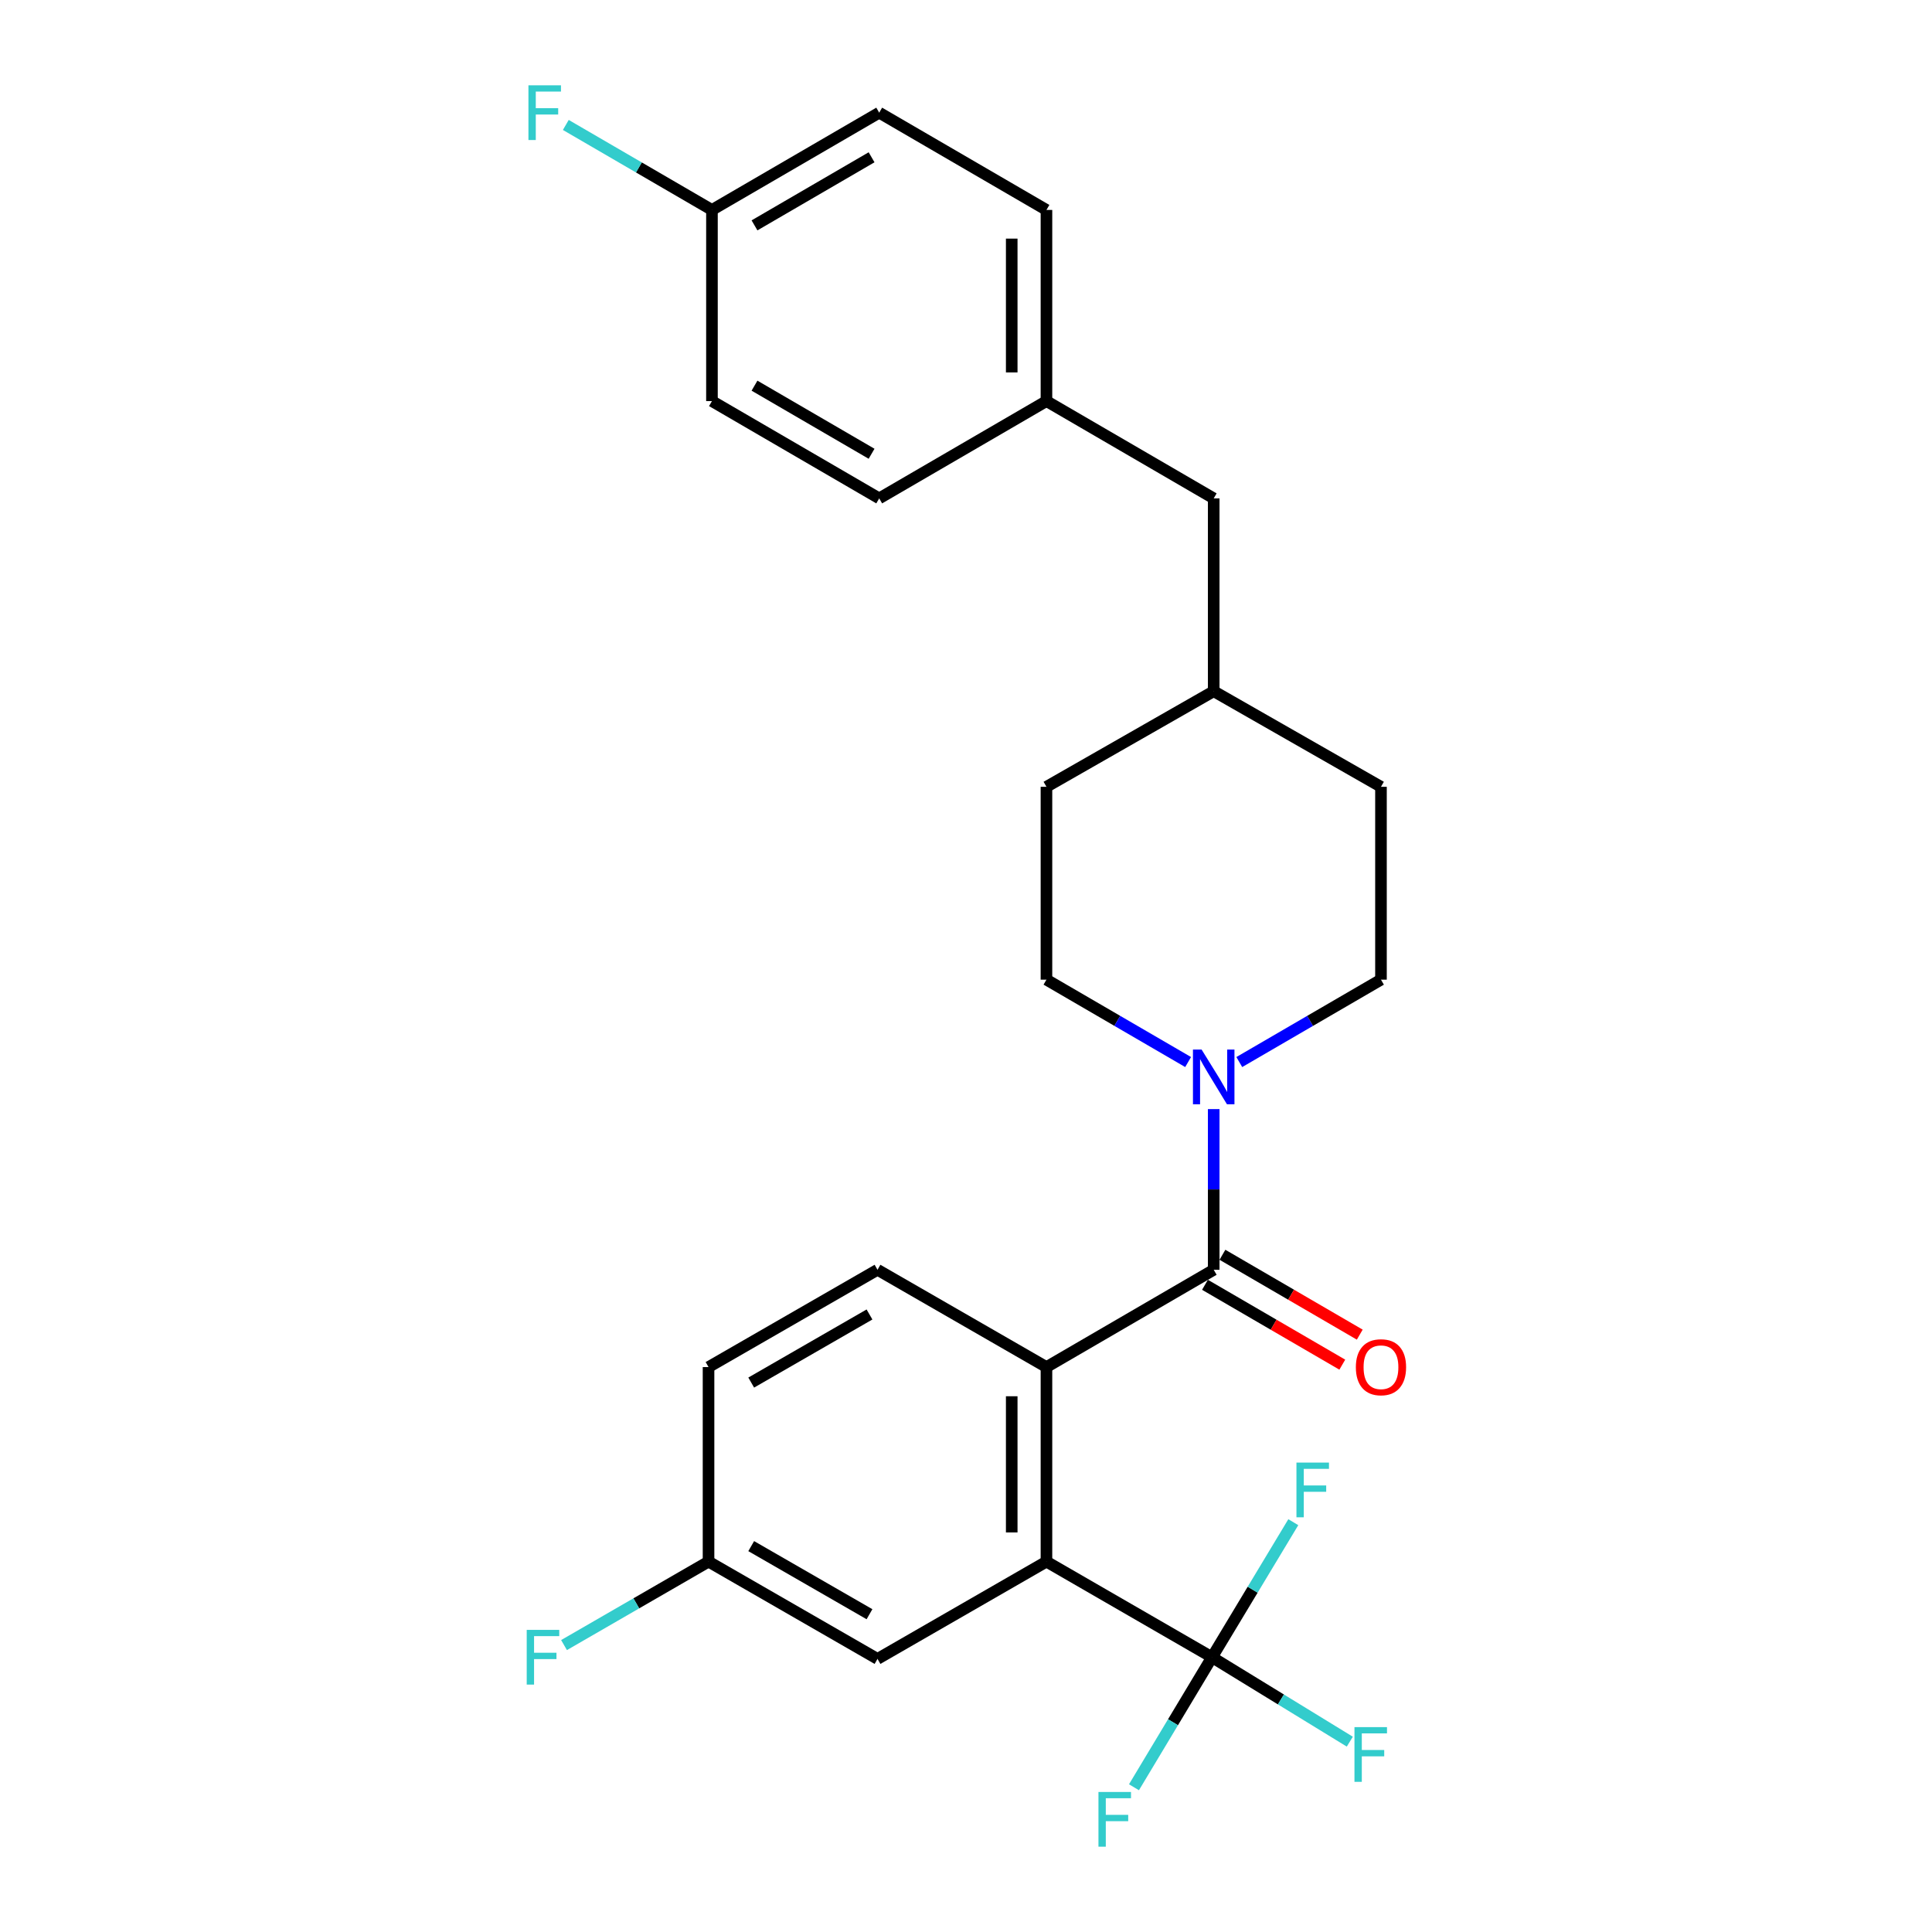 <?xml version='1.0' encoding='iso-8859-1'?>
<svg version='1.1' baseProfile='full'
              xmlns='http://www.w3.org/2000/svg'
                      xmlns:rdkit='http://www.rdkit.org/xml'
                      xmlns:xlink='http://www.w3.org/1999/xlink'
                  xml:space='preserve'
width='1000px' height='1000px' viewBox='0 0 1000 1000'>
<!-- END OF HEADER -->
<rect style='opacity:1.0;fill:#FFFFFF;stroke:none' width='1000' height='1000' x='0' y='0'> </rect>
<path class='bond-0' d='M 541.644,407.249 L 541.644,507.071' style='fill:none;fill-rule:evenodd;stroke:#000000;stroke-width:6px;stroke-linecap:butt;stroke-linejoin:miter;stroke-opacity:1' />
<path class='bond-1' d='M 541.644,407.249 L 628.212,357.773' style='fill:none;fill-rule:evenodd;stroke:#000000;stroke-width:6px;stroke-linecap:butt;stroke-linejoin:miter;stroke-opacity:1' />
<path class='bond-2' d='M 541.644,507.071 L 578.306,528.393' style='fill:none;fill-rule:evenodd;stroke:#000000;stroke-width:6px;stroke-linecap:butt;stroke-linejoin:miter;stroke-opacity:1' />
<path class='bond-2' d='M 578.306,528.393 L 614.969,549.714' style='fill:none;fill-rule:evenodd;stroke:#0000FF;stroke-width:6px;stroke-linecap:butt;stroke-linejoin:miter;stroke-opacity:1' />
<path class='bond-3' d='M 641.456,549.715 L 678.124,528.393' style='fill:none;fill-rule:evenodd;stroke:#0000FF;stroke-width:6px;stroke-linecap:butt;stroke-linejoin:miter;stroke-opacity:1' />
<path class='bond-3' d='M 678.124,528.393 L 714.791,507.071' style='fill:none;fill-rule:evenodd;stroke:#000000;stroke-width:6px;stroke-linecap:butt;stroke-linejoin:miter;stroke-opacity:1' />
<path class='bond-4' d='M 628.212,574.072 L 628.212,615.655' style='fill:none;fill-rule:evenodd;stroke:#0000FF;stroke-width:6px;stroke-linecap:butt;stroke-linejoin:miter;stroke-opacity:1' />
<path class='bond-4' d='M 628.212,615.655 L 628.212,657.238' style='fill:none;fill-rule:evenodd;stroke:#000000;stroke-width:6px;stroke-linecap:butt;stroke-linejoin:miter;stroke-opacity:1' />
<path class='bond-5' d='M 714.791,507.071 L 714.791,407.249' style='fill:none;fill-rule:evenodd;stroke:#000000;stroke-width:6px;stroke-linecap:butt;stroke-linejoin:miter;stroke-opacity:1' />
<path class='bond-6' d='M 714.791,407.249 L 628.212,357.773' style='fill:none;fill-rule:evenodd;stroke:#000000;stroke-width:6px;stroke-linecap:butt;stroke-linejoin:miter;stroke-opacity:1' />
<path class='bond-7' d='M 628.212,357.773 L 628.212,257.961' style='fill:none;fill-rule:evenodd;stroke:#000000;stroke-width:6px;stroke-linecap:butt;stroke-linejoin:miter;stroke-opacity:1' />
<path class='bond-8' d='M 623.693,665.008 L 659.231,685.677' style='fill:none;fill-rule:evenodd;stroke:#000000;stroke-width:6px;stroke-linecap:butt;stroke-linejoin:miter;stroke-opacity:1' />
<path class='bond-8' d='M 659.231,685.677 L 694.768,706.346' style='fill:none;fill-rule:evenodd;stroke:#FF0000;stroke-width:6px;stroke-linecap:butt;stroke-linejoin:miter;stroke-opacity:1' />
<path class='bond-8' d='M 632.732,649.468 L 668.269,670.137' style='fill:none;fill-rule:evenodd;stroke:#000000;stroke-width:6px;stroke-linecap:butt;stroke-linejoin:miter;stroke-opacity:1' />
<path class='bond-8' d='M 668.269,670.137 L 703.806,690.806' style='fill:none;fill-rule:evenodd;stroke:#FF0000;stroke-width:6px;stroke-linecap:butt;stroke-linejoin:miter;stroke-opacity:1' />
<path class='bond-9' d='M 628.212,657.238 L 541.644,707.593' style='fill:none;fill-rule:evenodd;stroke:#000000;stroke-width:6px;stroke-linecap:butt;stroke-linejoin:miter;stroke-opacity:1' />
<path class='bond-10' d='M 541.644,808.294 L 541.644,707.593' style='fill:none;fill-rule:evenodd;stroke:#000000;stroke-width:6px;stroke-linecap:butt;stroke-linejoin:miter;stroke-opacity:1' />
<path class='bond-10' d='M 523.667,793.189 L 523.667,722.698' style='fill:none;fill-rule:evenodd;stroke:#000000;stroke-width:6px;stroke-linecap:butt;stroke-linejoin:miter;stroke-opacity:1' />
<path class='bond-11' d='M 541.644,808.294 L 454.196,858.649' style='fill:none;fill-rule:evenodd;stroke:#000000;stroke-width:6px;stroke-linecap:butt;stroke-linejoin:miter;stroke-opacity:1' />
<path class='bond-12' d='M 541.644,808.294 L 627.334,857.781' style='fill:none;fill-rule:evenodd;stroke:#000000;stroke-width:6px;stroke-linecap:butt;stroke-linejoin:miter;stroke-opacity:1' />
<path class='bond-13' d='M 628.212,257.961 L 541.644,207.606' style='fill:none;fill-rule:evenodd;stroke:#000000;stroke-width:6px;stroke-linecap:butt;stroke-linejoin:miter;stroke-opacity:1' />
<path class='bond-14' d='M 541.644,207.606 L 541.644,108.663' style='fill:none;fill-rule:evenodd;stroke:#000000;stroke-width:6px;stroke-linecap:butt;stroke-linejoin:miter;stroke-opacity:1' />
<path class='bond-14' d='M 523.667,192.764 L 523.667,123.504' style='fill:none;fill-rule:evenodd;stroke:#000000;stroke-width:6px;stroke-linecap:butt;stroke-linejoin:miter;stroke-opacity:1' />
<path class='bond-15' d='M 541.644,207.606 L 455.075,257.961' style='fill:none;fill-rule:evenodd;stroke:#000000;stroke-width:6px;stroke-linecap:butt;stroke-linejoin:miter;stroke-opacity:1' />
<path class='bond-16' d='M 541.644,108.663 L 455.075,58.317' style='fill:none;fill-rule:evenodd;stroke:#000000;stroke-width:6px;stroke-linecap:butt;stroke-linejoin:miter;stroke-opacity:1' />
<path class='bond-17' d='M 455.075,58.317 L 368.506,108.663' style='fill:none;fill-rule:evenodd;stroke:#000000;stroke-width:6px;stroke-linecap:butt;stroke-linejoin:miter;stroke-opacity:1' />
<path class='bond-17' d='M 451.127,81.409 L 390.529,116.651' style='fill:none;fill-rule:evenodd;stroke:#000000;stroke-width:6px;stroke-linecap:butt;stroke-linejoin:miter;stroke-opacity:1' />
<path class='bond-18' d='M 368.506,108.663 L 368.506,207.606' style='fill:none;fill-rule:evenodd;stroke:#000000;stroke-width:6px;stroke-linecap:butt;stroke-linejoin:miter;stroke-opacity:1' />
<path class='bond-19' d='M 368.506,108.663 L 330.683,86.666' style='fill:none;fill-rule:evenodd;stroke:#000000;stroke-width:6px;stroke-linecap:butt;stroke-linejoin:miter;stroke-opacity:1' />
<path class='bond-19' d='M 330.683,86.666 L 292.861,64.67' style='fill:none;fill-rule:evenodd;stroke:#33CCCC;stroke-width:6px;stroke-linecap:butt;stroke-linejoin:miter;stroke-opacity:1' />
<path class='bond-20' d='M 368.506,207.606 L 455.075,257.961' style='fill:none;fill-rule:evenodd;stroke:#000000;stroke-width:6px;stroke-linecap:butt;stroke-linejoin:miter;stroke-opacity:1' />
<path class='bond-20' d='M 390.53,199.62 L 451.128,234.868' style='fill:none;fill-rule:evenodd;stroke:#000000;stroke-width:6px;stroke-linecap:butt;stroke-linejoin:miter;stroke-opacity:1' />
<path class='bond-21' d='M 541.644,707.593 L 454.196,657.238' style='fill:none;fill-rule:evenodd;stroke:#000000;stroke-width:6px;stroke-linecap:butt;stroke-linejoin:miter;stroke-opacity:1' />
<path class='bond-22' d='M 454.196,858.649 L 366.738,808.294' style='fill:none;fill-rule:evenodd;stroke:#000000;stroke-width:6px;stroke-linecap:butt;stroke-linejoin:miter;stroke-opacity:1' />
<path class='bond-22' d='M 450.047,835.517 L 388.827,800.268' style='fill:none;fill-rule:evenodd;stroke:#000000;stroke-width:6px;stroke-linecap:butt;stroke-linejoin:miter;stroke-opacity:1' />
<path class='bond-23' d='M 627.334,857.781 L 662.996,879.631' style='fill:none;fill-rule:evenodd;stroke:#000000;stroke-width:6px;stroke-linecap:butt;stroke-linejoin:miter;stroke-opacity:1' />
<path class='bond-23' d='M 662.996,879.631 L 698.659,901.481' style='fill:none;fill-rule:evenodd;stroke:#33CCCC;stroke-width:6px;stroke-linecap:butt;stroke-linejoin:miter;stroke-opacity:1' />
<path class='bond-24' d='M 627.334,857.781 L 648.373,822.829' style='fill:none;fill-rule:evenodd;stroke:#000000;stroke-width:6px;stroke-linecap:butt;stroke-linejoin:miter;stroke-opacity:1' />
<path class='bond-24' d='M 648.373,822.829 L 669.412,787.878' style='fill:none;fill-rule:evenodd;stroke:#33CCCC;stroke-width:6px;stroke-linecap:butt;stroke-linejoin:miter;stroke-opacity:1' />
<path class='bond-25' d='M 627.334,857.781 L 607.139,891.428' style='fill:none;fill-rule:evenodd;stroke:#000000;stroke-width:6px;stroke-linecap:butt;stroke-linejoin:miter;stroke-opacity:1' />
<path class='bond-25' d='M 607.139,891.428 L 586.945,925.076' style='fill:none;fill-rule:evenodd;stroke:#33CCCC;stroke-width:6px;stroke-linecap:butt;stroke-linejoin:miter;stroke-opacity:1' />
<path class='bond-26' d='M 454.196,657.238 L 366.738,707.593' style='fill:none;fill-rule:evenodd;stroke:#000000;stroke-width:6px;stroke-linecap:butt;stroke-linejoin:miter;stroke-opacity:1' />
<path class='bond-26' d='M 450.047,680.37 L 388.827,715.619' style='fill:none;fill-rule:evenodd;stroke:#000000;stroke-width:6px;stroke-linecap:butt;stroke-linejoin:miter;stroke-opacity:1' />
<path class='bond-27' d='M 366.738,808.294 L 329.34,829.892' style='fill:none;fill-rule:evenodd;stroke:#000000;stroke-width:6px;stroke-linecap:butt;stroke-linejoin:miter;stroke-opacity:1' />
<path class='bond-27' d='M 329.34,829.892 L 291.942,851.489' style='fill:none;fill-rule:evenodd;stroke:#33CCCC;stroke-width:6px;stroke-linecap:butt;stroke-linejoin:miter;stroke-opacity:1' />
<path class='bond-28' d='M 366.738,808.294 L 366.738,707.593' style='fill:none;fill-rule:evenodd;stroke:#000000;stroke-width:6px;stroke-linecap:butt;stroke-linejoin:miter;stroke-opacity:1' />
<path  class='atom-2' d='M 621.952 543.256
L 631.232 558.256
Q 632.152 559.736, 633.632 562.416
Q 635.112 565.096, 635.192 565.256
L 635.192 543.256
L 638.952 543.256
L 638.952 571.576
L 635.072 571.576
L 625.112 555.176
Q 623.952 553.256, 622.712 551.056
Q 621.512 548.856, 621.152 548.176
L 621.152 571.576
L 617.472 571.576
L 617.472 543.256
L 621.952 543.256
' fill='#0000FF'/>
<path  class='atom-7' d='M 701.791 707.673
Q 701.791 700.873, 705.151 697.073
Q 708.511 693.273, 714.791 693.273
Q 721.071 693.273, 724.431 697.073
Q 727.791 700.873, 727.791 707.673
Q 727.791 714.553, 724.391 718.473
Q 720.991 722.353, 714.791 722.353
Q 708.551 722.353, 705.151 718.473
Q 701.791 714.593, 701.791 707.673
M 714.791 719.153
Q 719.111 719.153, 721.431 716.273
Q 723.791 713.353, 723.791 707.673
Q 723.791 702.113, 721.431 699.313
Q 719.111 696.473, 714.791 696.473
Q 710.471 696.473, 708.111 699.273
Q 705.791 702.073, 705.791 707.673
Q 705.791 713.393, 708.111 716.273
Q 710.471 719.153, 714.791 719.153
' fill='#FF0000'/>
<path  class='atom-16' d='M 273.517 44.157
L 290.357 44.157
L 290.357 47.397
L 277.317 47.397
L 277.317 55.997
L 288.917 55.997
L 288.917 59.277
L 277.317 59.277
L 277.317 72.477
L 273.517 72.477
L 273.517 44.157
' fill='#33CCCC'/>
<path  class='atom-22' d='M 701.068 893.956
L 717.908 893.956
L 717.908 897.196
L 704.868 897.196
L 704.868 905.796
L 716.468 905.796
L 716.468 909.076
L 704.868 909.076
L 704.868 922.276
L 701.068 922.276
L 701.068 893.956
' fill='#33CCCC'/>
<path  class='atom-23' d='M 671.037 757.032
L 687.877 757.032
L 687.877 760.272
L 674.837 760.272
L 674.837 768.872
L 686.437 768.872
L 686.437 772.152
L 674.837 772.152
L 674.837 785.352
L 671.037 785.352
L 671.037 757.032
' fill='#33CCCC'/>
<path  class='atom-24' d='M 568.558 927.523
L 585.398 927.523
L 585.398 930.763
L 572.358 930.763
L 572.358 939.363
L 583.958 939.363
L 583.958 942.643
L 572.358 942.643
L 572.358 955.843
L 568.558 955.843
L 568.558 927.523
' fill='#33CCCC'/>
<path  class='atom-26' d='M 272.628 843.621
L 289.468 843.621
L 289.468 846.861
L 276.428 846.861
L 276.428 855.461
L 288.028 855.461
L 288.028 858.741
L 276.428 858.741
L 276.428 871.941
L 272.628 871.941
L 272.628 843.621
' fill='#33CCCC'/>
</svg>
